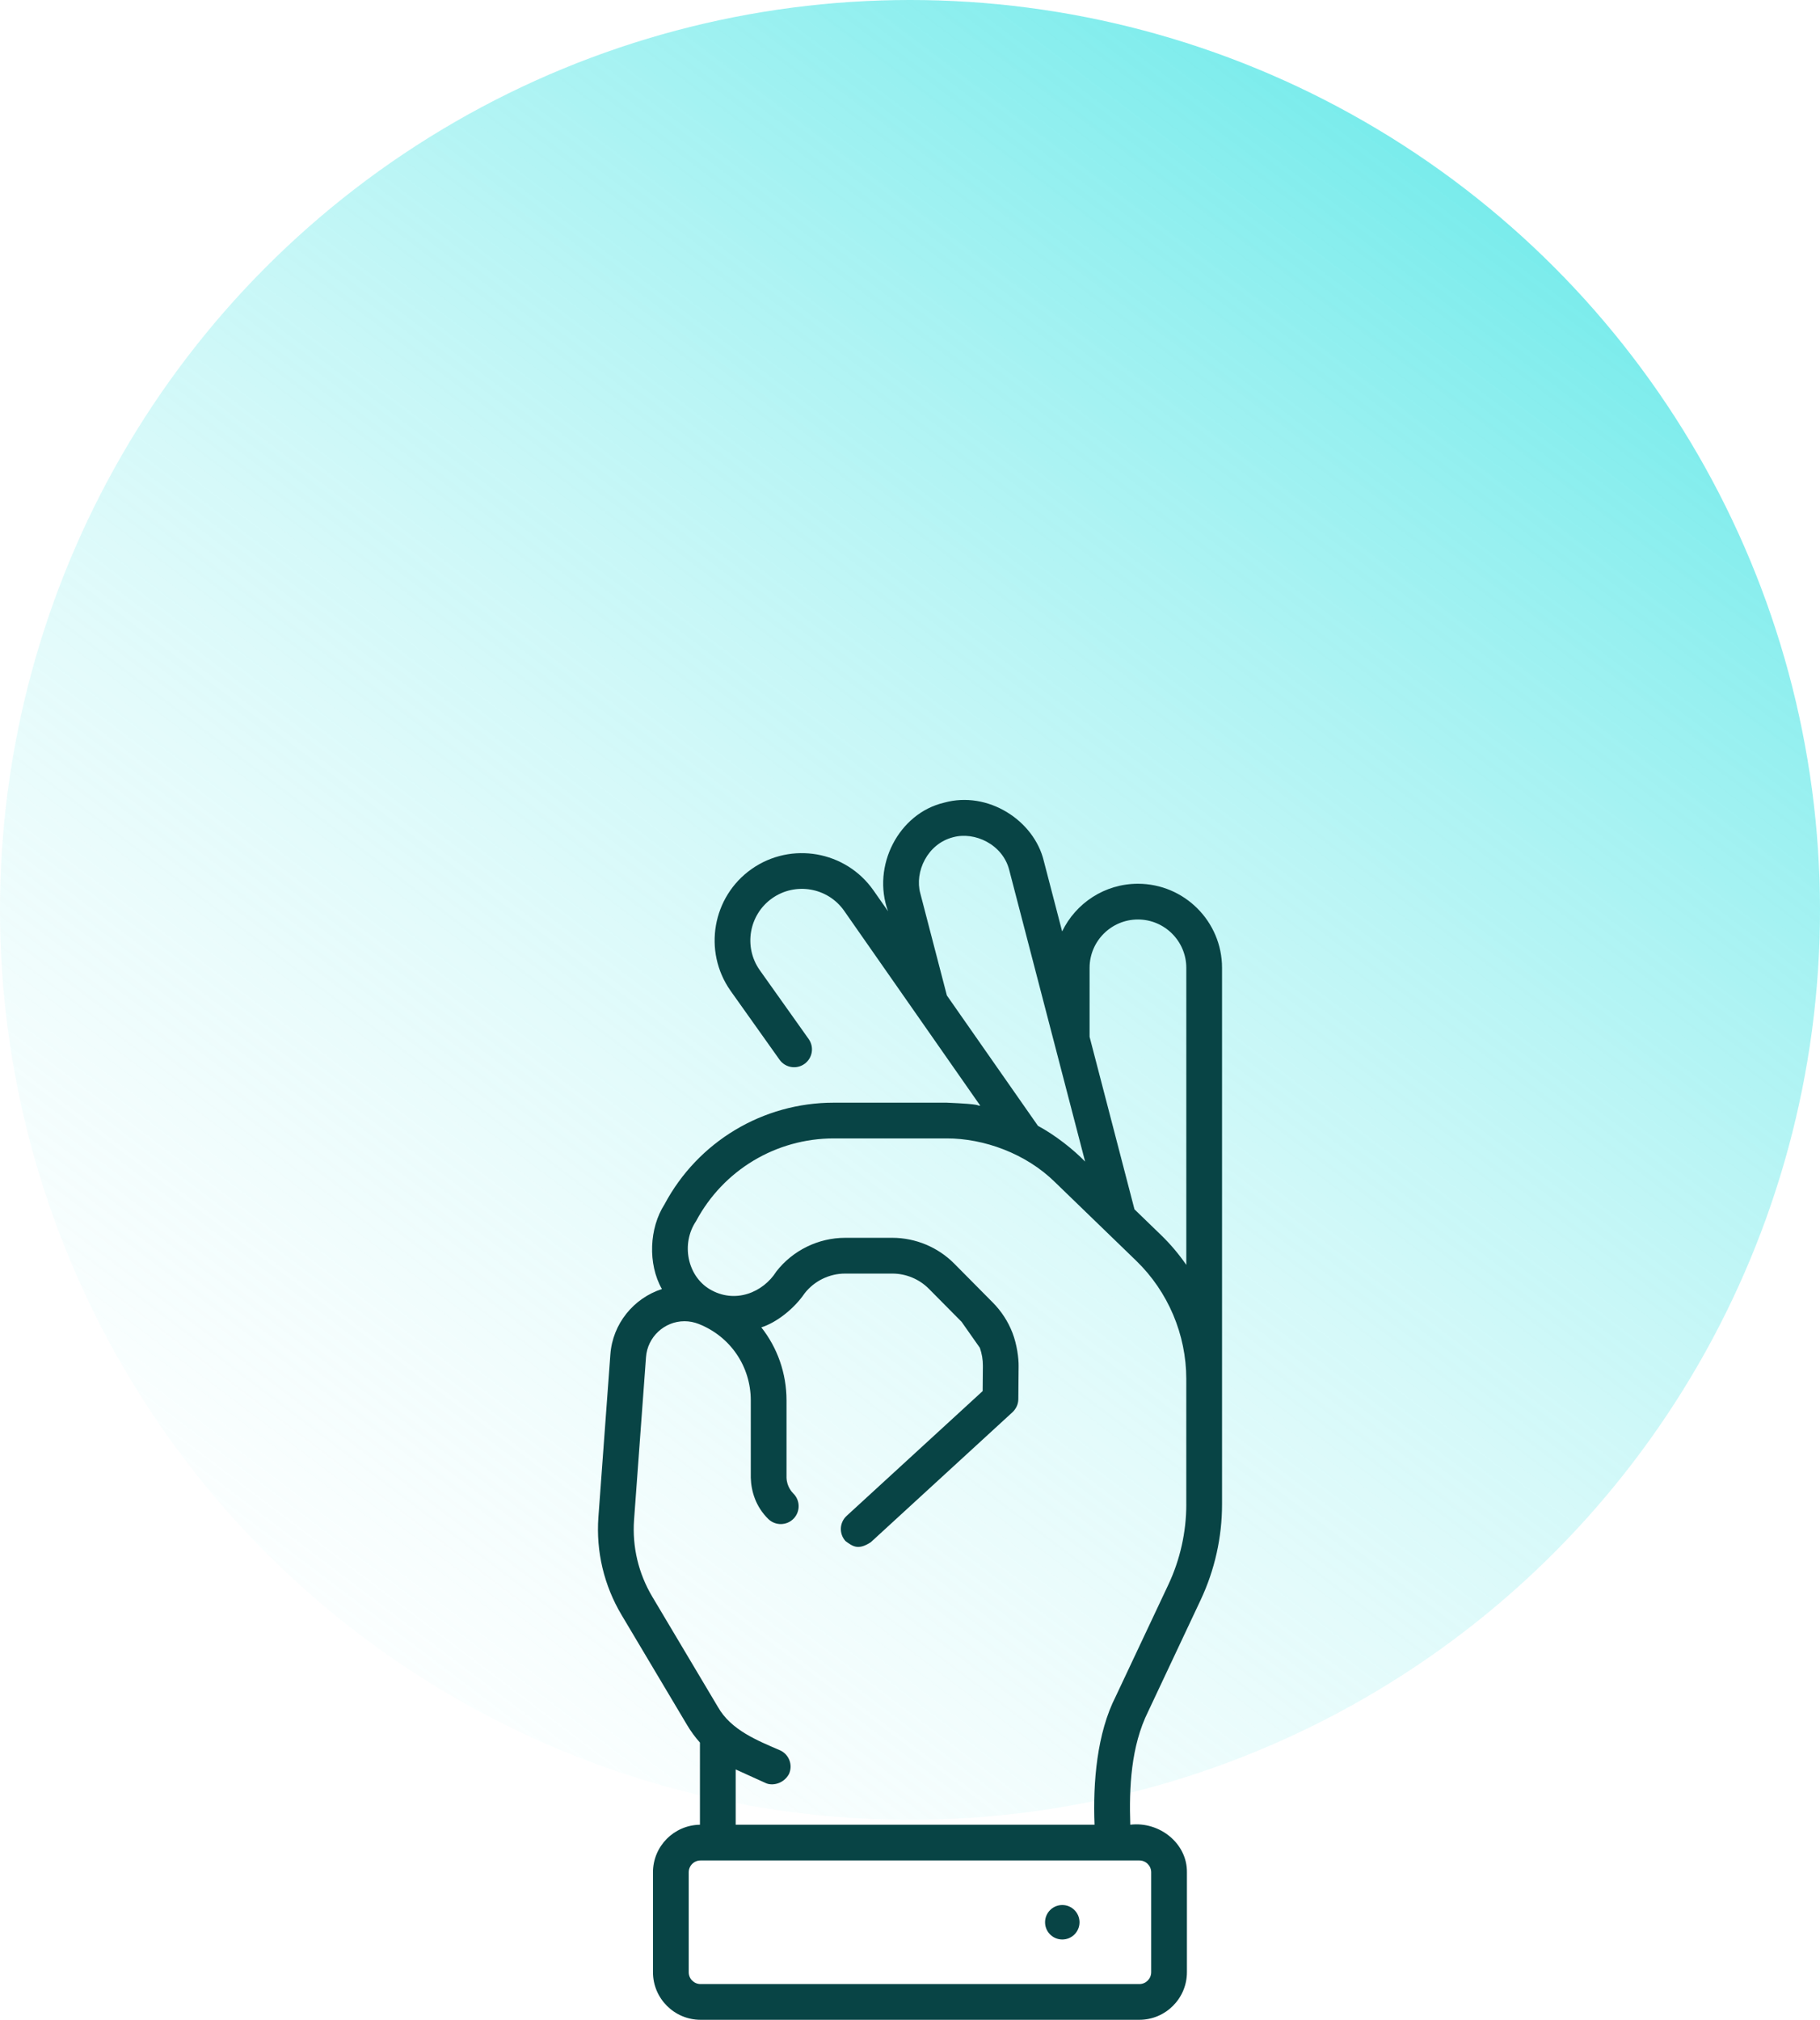 <svg width="91" height="101" viewBox="0 0 91 101" fill="none" xmlns="http://www.w3.org/2000/svg">
<circle cx="45.5" cy="45.5" r="45.5" fill="url(#paint0_linear_22_200)"/>
<g clip-path="url(#clip0_22_200)">
<path d="M53.115 96.984C53.59 96.984 53.976 96.599 53.976 96.123C53.976 95.647 53.59 95.261 53.115 95.261C52.639 95.261 52.253 95.647 52.253 96.123C52.253 96.599 52.639 96.984 53.115 96.984Z" fill="#084445"/>
<path d="M61.102 48.398C61.102 46.079 59.215 44.192 56.896 44.192C55.23 44.192 53.787 45.167 53.107 46.576L52.192 43.06C51.705 41.017 49.39 39.533 47.211 40.136C44.94 40.664 43.574 43.302 44.402 45.566L43.667 44.515C42.283 42.546 39.554 42.07 37.584 43.453C35.616 44.837 35.139 47.566 36.525 49.54L38.977 52.991C39.262 53.393 39.82 53.487 40.222 53.202C40.625 52.916 40.719 52.358 40.433 51.956L37.985 48.509C37.167 47.345 37.449 45.733 38.612 44.915C39.776 44.098 41.388 44.379 42.204 45.54L49.013 55.289C48.762 55.29 49.234 55.219 47.33 55.139H41.693C38.141 55.139 34.897 57.087 33.226 60.222C32.462 61.411 32.382 63.199 33.095 64.459C31.687 64.914 30.628 66.191 30.518 67.736L29.92 75.867C29.797 77.584 30.198 79.275 31.079 80.757L34.354 86.259C34.541 86.574 34.757 86.868 34.997 87.138V91.246C33.7 91.263 32.649 92.322 32.649 93.624V98.621C32.649 99.933 33.716 101 35.028 101H56.967C58.279 101 59.346 99.933 59.346 98.621V93.624C59.365 92.184 57.98 91.069 56.514 91.245C56.454 89.402 56.541 87.329 57.408 85.583L60.038 79.994C60.734 78.514 61.102 76.869 61.102 75.235V48.398H61.102ZM47.344 49.779L46.014 44.667C45.722 43.6 46.367 42.19 47.66 41.865C48.727 41.572 50.138 42.217 50.463 43.51L54.256 58.085C53.659 57.471 52.762 56.762 51.898 56.298L47.344 49.779ZM57.559 93.624V98.621C57.559 98.947 57.294 99.213 56.967 99.213H35.028C34.701 99.213 34.436 98.947 34.436 98.621V93.624C34.436 93.298 34.701 93.032 35.028 93.032H56.967C57.294 93.032 57.559 93.298 57.559 93.624ZM59.315 75.235C59.315 76.608 59.005 77.991 58.421 79.234L55.79 84.822C54.845 86.672 54.642 89.14 54.727 91.245H36.784V88.479C36.752 88.468 38.217 89.131 38.266 89.153C38.591 89.32 39.176 89.213 39.449 88.709C39.653 88.26 39.454 87.73 39.005 87.526C37.894 87.042 36.55 86.524 35.889 85.345L32.615 79.844C31.921 78.677 31.606 77.346 31.703 75.996L32.3 67.865C32.372 66.858 33.218 66.068 34.226 66.068C34.466 66.068 34.704 66.114 34.936 66.205C36.517 66.828 37.539 68.328 37.539 70.029V73.893C37.559 74.574 37.785 75.34 38.417 75.96C38.772 76.303 39.338 76.294 39.681 75.939C40.024 75.584 40.014 75.018 39.659 74.675C39.593 74.603 39.344 74.344 39.326 73.893V70.029C39.326 68.665 38.867 67.39 38.066 66.375C38.828 66.135 39.708 65.441 40.229 64.676C40.711 64.055 41.468 63.685 42.253 63.685H44.622C45.3 63.685 45.964 63.962 46.442 64.444L48.079 66.097L48.992 67.396C49.094 67.686 49.147 67.99 49.144 68.3L49.133 69.561L42.332 75.801C41.968 76.135 41.944 76.7 42.278 77.064C42.615 77.307 42.894 77.545 43.541 77.118L50.627 70.615C50.783 70.466 50.915 70.243 50.916 69.965L50.931 68.315C50.936 67.915 50.848 67.232 50.624 66.65C50.402 66.078 50.07 65.566 49.636 65.129L47.711 63.186C46.9 62.367 45.774 61.897 44.622 61.897H42.252C40.919 61.897 39.635 62.527 38.817 63.581C38.155 64.633 36.742 65.221 35.475 64.461C34.367 63.789 34.044 62.193 34.803 61.063C36.163 58.511 38.802 56.926 41.693 56.926H47.33C49.183 56.922 51.297 57.675 52.76 59.124L56.812 63.046C58.403 64.586 59.314 66.738 59.314 68.95V75.235H59.315ZM58.056 61.762L56.724 60.473L54.479 51.846V48.398C54.479 47.064 55.563 45.979 56.896 45.979C58.23 45.979 59.315 47.064 59.315 48.398V63.251C58.946 62.717 58.526 62.217 58.056 61.762Z" fill="#084445"/>
</g>
<defs>
<linearGradient id="paint0_linear_22_200" x1="91" y1="16.43" x2="20.222" y2="109.958" gradientUnits="userSpaceOnUse">
<stop stop-color="#3DE3E3" stop-opacity="0.75"/>
<stop offset="1" stop-color="white" stop-opacity="0"/>
</linearGradient>
<clipPath id="clip0_22_200">
<rect width="61" height="61" fill="white" transform="translate(15 40)"/>
</clipPath>
</defs>
</svg>
